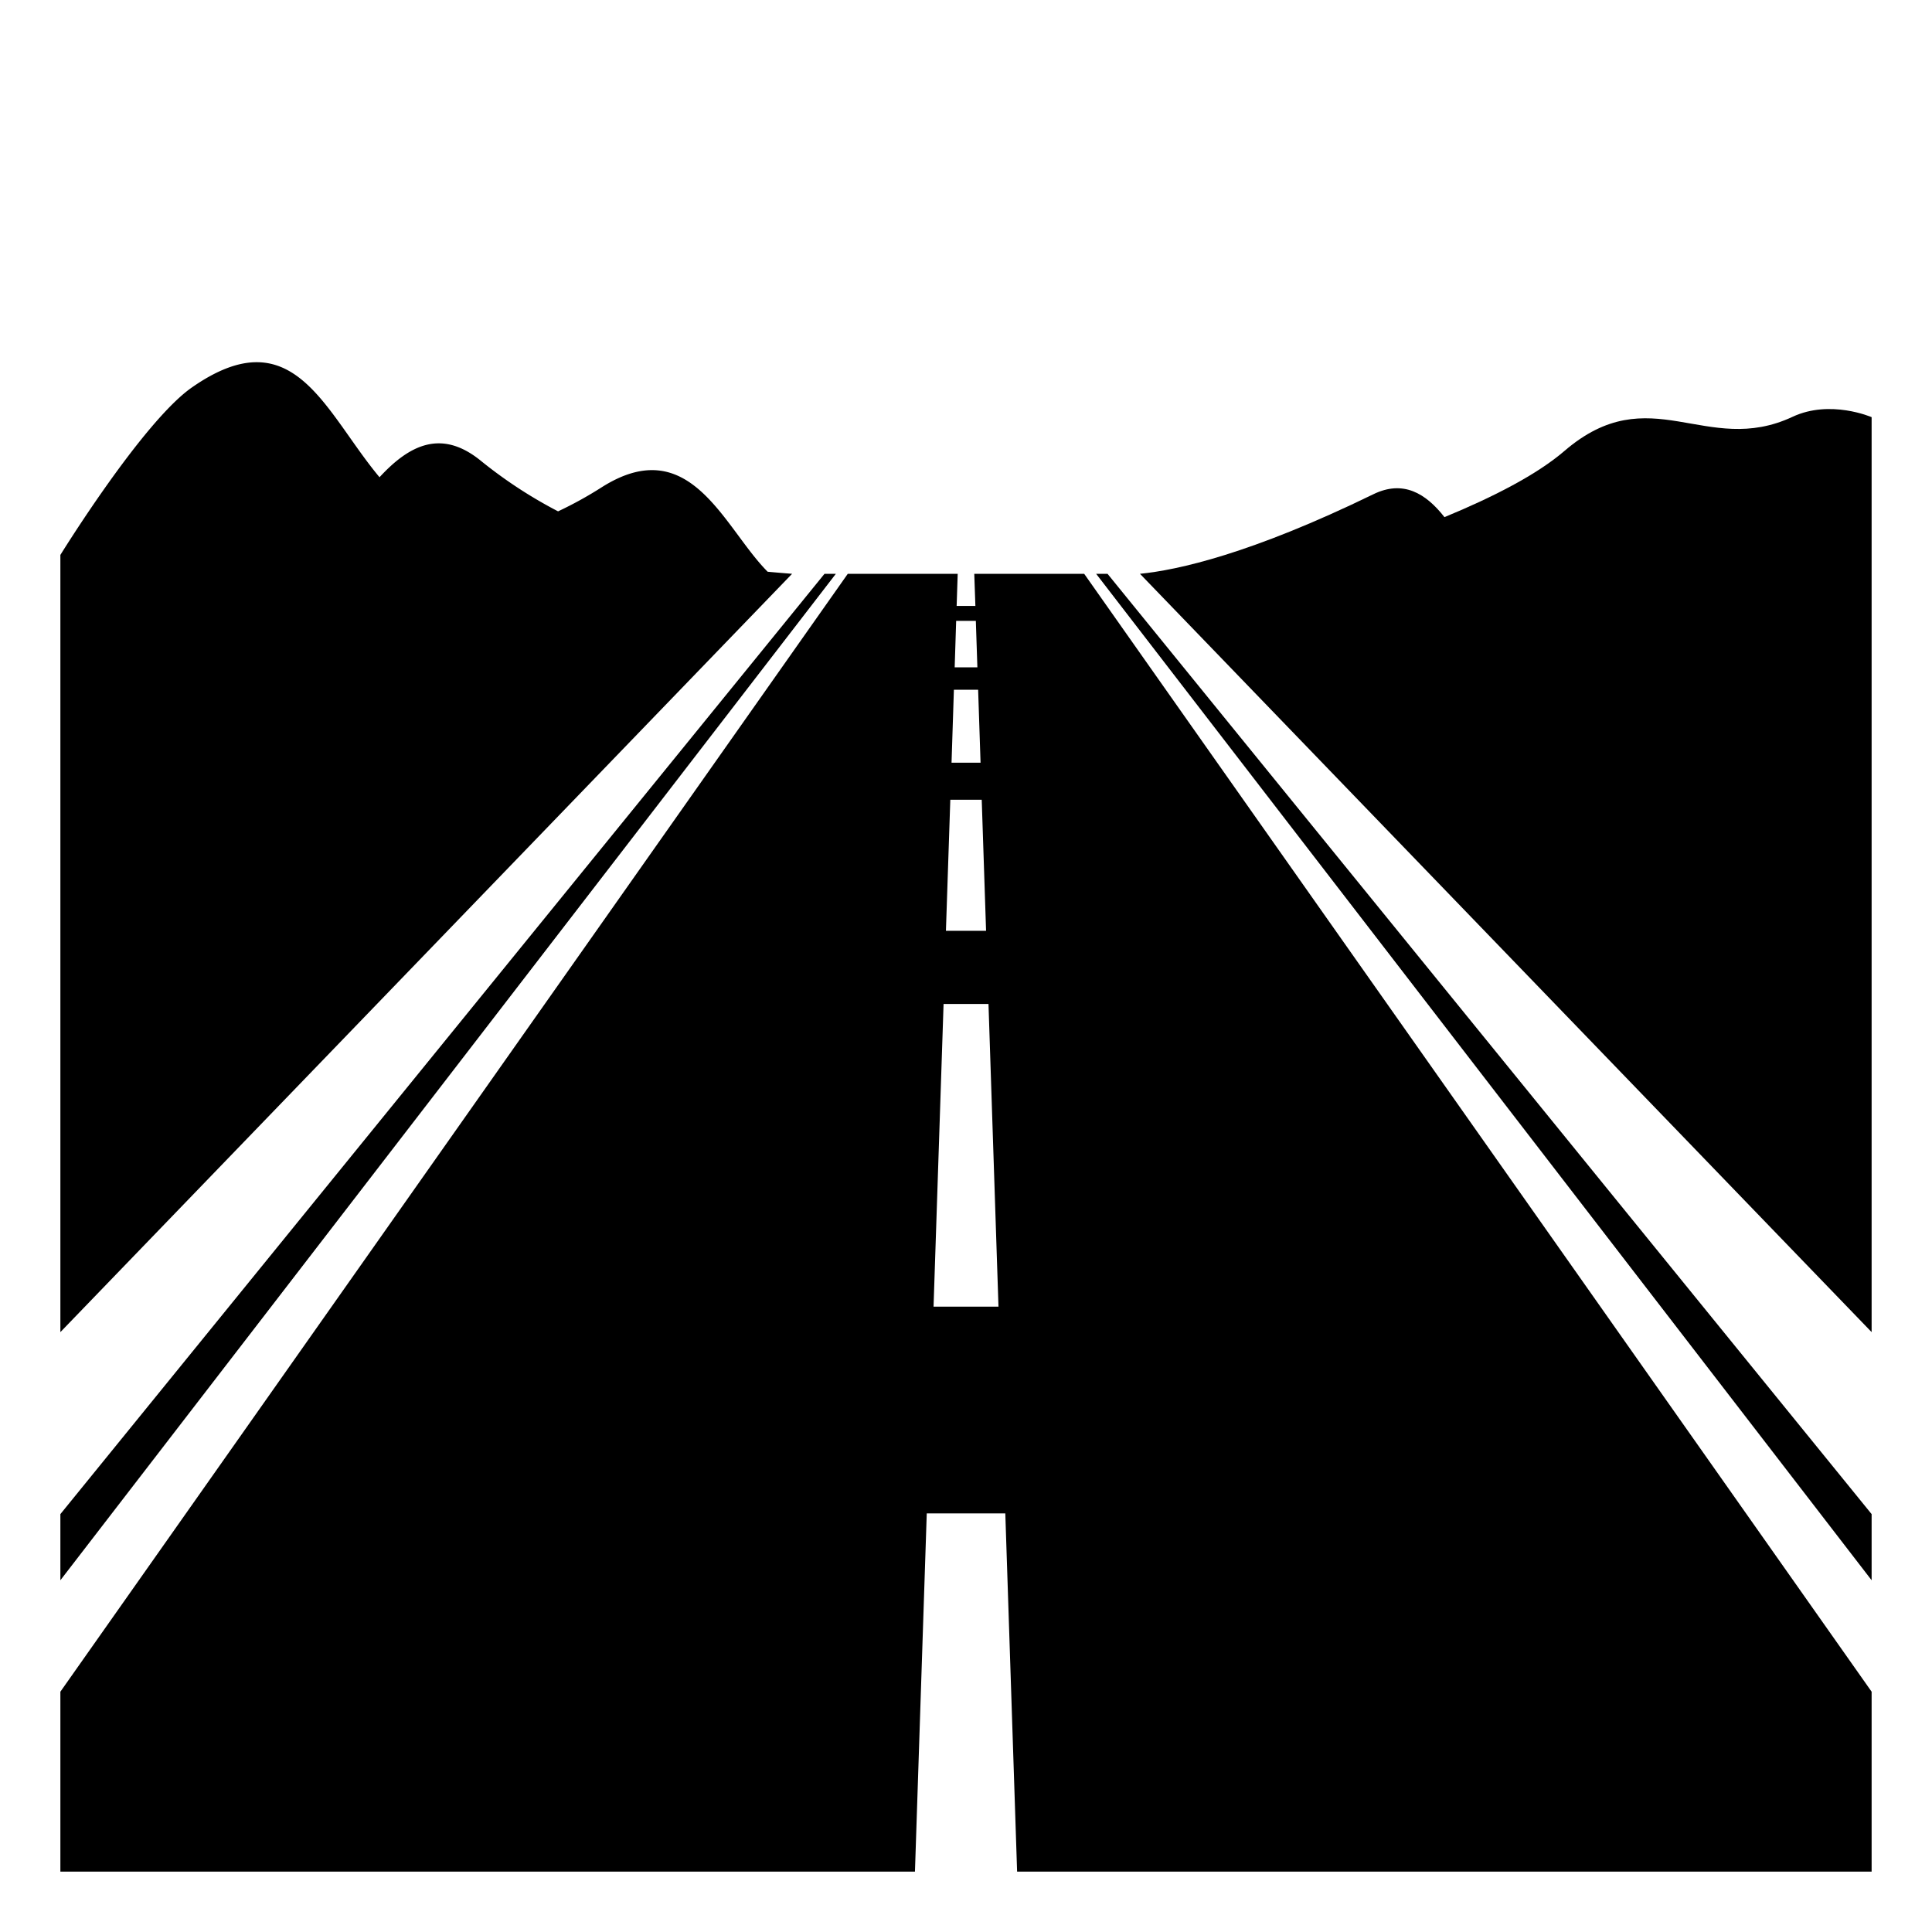 <?xml version="1.0" encoding="utf-8"?><!-- Скачано с сайта svg4.ru / Downloaded from svg4.ru -->
<svg width="800px" height="800px" viewBox="0 0 64 64" xmlns="http://www.w3.org/2000/svg" xmlns:xlink="http://www.w3.org/1999/xlink" aria-hidden="true" role="img" class="iconify iconify--emojione-monotone" preserveAspectRatio="xMidYMid meet"><path d="M25.43 18.94c-1.456-1.461-2.554-4.666-5.5-2.797a12.88 12.88 0 0 1-1.443.796a15.152 15.152 0 0 1-2.556-1.673c-1.308-1.067-2.371-.528-3.359.543c-1.833-2.193-2.843-5.328-6.217-2.973C4.72 13.978 2 18.383 2 18.383V44.128l24.239-25.12s-.361-.028-.809-.068" fill="#000000"></path><path d="M59.382 13.807c-2.871 1.343-4.714-1.313-7.559 1.132c-.909.782-2.354 1.524-3.973 2.192c-.626-.8-1.376-1.236-2.355-.759c-4.058 1.977-6.484 2.512-7.732 2.636L62 44.128V13.819s-1.371-.597-2.618-.012" fill="#000000"></path><path d="M36.311 19.008L62 52.348v-2.191L36.688 19.008z" fill="#000000"></path><path d="M27.313 19.008L2 50.157v2.191l25.689-33.34z" fill="#000000"></path><path d="M32.274 19.008l.037 1.065l-.621-.001l.035-1.064h-3.641L2 56.04V62h28.309l.391-11.867h2.602L33.693 62H62v-5.96L35.915 19.008h-3.641m-.6 1.559h.652l.051 1.54h-.752l.049-1.54m-.075 2.281h.803l.08 2.417h-.961l.078-2.417m-.119 3.645h1.041l.144 4.342h-1.33l.145-4.342m-.555 16.792l.332-10.027h1.488l.331 10.027h-2.151" fill="#000000"></path></svg>